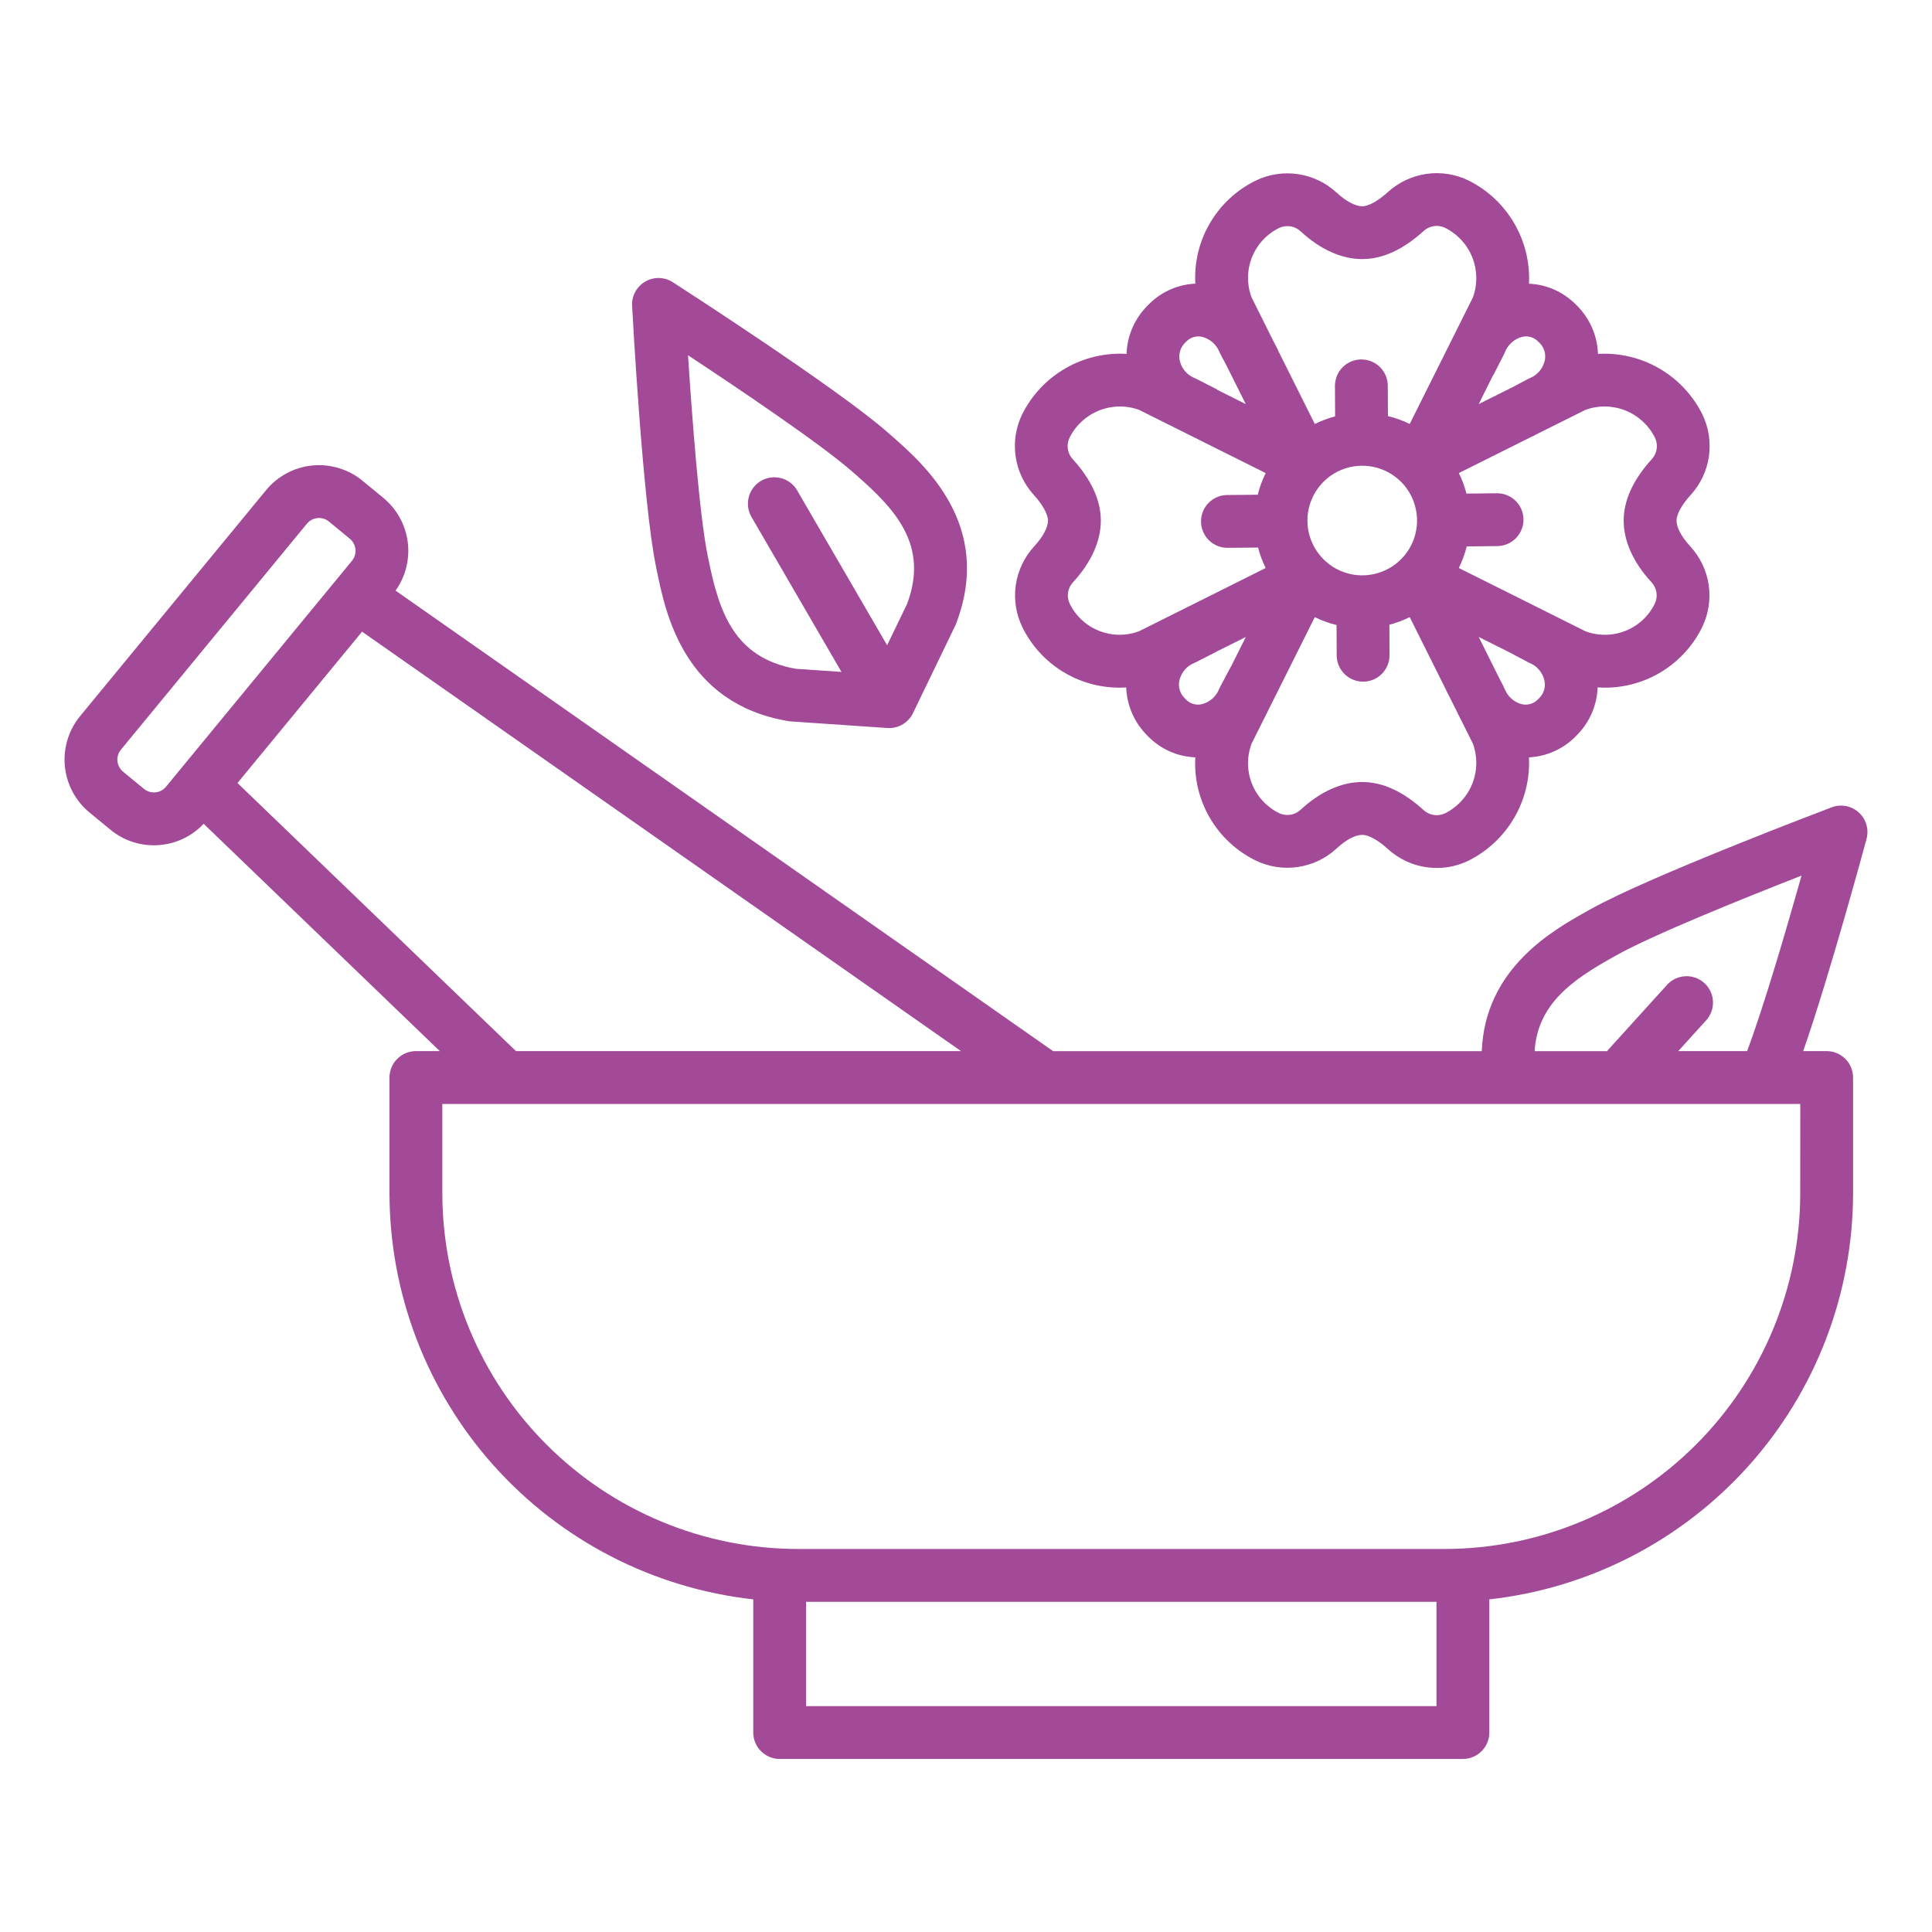 <svg xmlns="http://www.w3.org/2000/svg" width="60px" height="60px" viewBox="0 0 60 60" fill="none" transform="rotate(0) scale(1, 1)"><path d="M37.122 8.809C36.596 8.833 36.096 9.048 35.716 9.413C35.691 9.436 35.667 9.46 35.645 9.482C35.621 9.507 35.599 9.531 35.574 9.558C35.213 9.949 35.004 10.458 34.986 10.99C34.32 10.951 33.657 11.109 33.081 11.443C32.504 11.778 32.038 12.275 31.742 12.872C31.547 13.276 31.477 13.728 31.541 14.172C31.604 14.616 31.799 15.03 32.099 15.363C32.379 15.669 32.546 15.969 32.546 16.166C32.546 16.381 32.391 16.672 32.121 16.964C31.814 17.297 31.614 17.715 31.547 18.163C31.481 18.611 31.552 19.069 31.75 19.477C32.026 20.04 32.454 20.515 32.987 20.847C33.519 21.179 34.134 21.355 34.761 21.356C34.832 21.356 34.903 21.353 34.975 21.348C34.995 21.878 35.204 22.384 35.564 22.774C35.586 22.799 35.609 22.823 35.632 22.846C35.655 22.87 35.68 22.895 35.705 22.918C36.088 23.285 36.592 23.499 37.122 23.52C37.084 24.179 37.242 24.834 37.575 25.404C37.908 25.973 38.402 26.432 38.995 26.723C39.403 26.921 39.861 26.992 40.309 26.925C40.757 26.859 41.175 26.659 41.508 26.351C41.8 26.081 42.091 25.927 42.306 25.927C42.502 25.927 42.803 26.093 43.109 26.373C43.524 26.749 44.064 26.956 44.624 26.955C44.962 26.956 45.296 26.879 45.6 26.731C46.192 26.437 46.686 25.976 47.02 25.406C47.355 24.836 47.516 24.18 47.483 23.52C47.995 23.495 48.481 23.291 48.856 22.944C48.882 22.921 48.906 22.897 48.929 22.875C48.954 22.851 48.978 22.826 49.001 22.801C49.377 22.408 49.596 21.891 49.616 21.347C49.694 21.353 49.772 21.356 49.85 21.356C50.478 21.356 51.093 21.179 51.625 20.847C52.157 20.515 52.586 20.04 52.862 19.477C53.06 19.07 53.131 18.612 53.065 18.163C52.998 17.715 52.798 17.297 52.49 16.965C52.221 16.673 52.066 16.382 52.066 16.166C52.066 15.97 52.233 15.67 52.513 15.363C52.813 15.031 53.008 14.616 53.072 14.173C53.135 13.729 53.065 13.276 52.87 12.873C52.574 12.275 52.108 11.778 51.532 11.444C50.955 11.109 50.293 10.951 49.627 10.991C49.608 10.445 49.39 9.926 49.013 9.531C48.989 9.506 48.965 9.481 48.941 9.458C48.918 9.436 48.892 9.411 48.867 9.388C48.489 9.038 47.999 8.833 47.484 8.811C47.516 8.15 47.355 7.495 47.02 6.925C46.685 6.355 46.192 5.895 45.6 5.602C45.196 5.407 44.743 5.337 44.3 5.4C43.856 5.464 43.441 5.659 43.109 5.959C42.802 6.239 42.502 6.406 42.306 6.406C42.091 6.406 41.8 6.251 41.508 5.981C41.175 5.674 40.757 5.474 40.309 5.408C39.861 5.341 39.403 5.412 38.995 5.61C38.403 5.9 37.91 6.358 37.577 6.927C37.243 7.496 37.085 8.151 37.122 8.809ZM35.376 19.603C34.974 19.754 34.531 19.75 34.133 19.591C33.734 19.433 33.408 19.132 33.22 18.747C33.168 18.638 33.151 18.515 33.17 18.396C33.189 18.276 33.244 18.165 33.327 18.078C33.889 17.468 34.187 16.807 34.187 16.166C34.187 15.536 33.892 14.894 33.312 14.257C33.231 14.169 33.179 14.058 33.162 13.94C33.145 13.822 33.164 13.701 33.215 13.593C33.407 13.209 33.733 12.909 34.131 12.749C34.53 12.59 34.973 12.582 35.376 12.729L39.307 14.692C39.201 14.906 39.118 15.132 39.061 15.364L38.115 15.373C37.898 15.373 37.69 15.461 37.536 15.615C37.383 15.77 37.298 15.979 37.299 16.197C37.3 16.414 37.387 16.622 37.542 16.776C37.696 16.929 37.905 17.014 38.123 17.013H38.13L39.07 17.005C39.127 17.224 39.206 17.437 39.307 17.64L35.376 19.603ZM38.231 20.701L38.228 20.7L37.896 21.324C37.884 21.347 37.873 21.37 37.863 21.393C37.818 21.51 37.745 21.614 37.651 21.697C37.556 21.78 37.444 21.839 37.322 21.87C37.235 21.89 37.145 21.887 37.059 21.862C36.973 21.837 36.896 21.79 36.833 21.726C36.823 21.717 36.814 21.708 36.804 21.698C36.795 21.688 36.784 21.677 36.776 21.668C36.708 21.596 36.658 21.509 36.633 21.413C36.607 21.317 36.606 21.216 36.63 21.12C36.659 21 36.717 20.889 36.798 20.795C36.879 20.702 36.982 20.63 37.097 20.585C37.118 20.576 37.139 20.567 37.159 20.556L37.793 20.232L37.792 20.23L38.69 19.782L38.231 20.701ZM44.878 25.257C44.771 25.309 44.65 25.328 44.532 25.31C44.413 25.293 44.303 25.241 44.214 25.161C43.578 24.58 42.936 24.286 42.306 24.286C41.664 24.286 41.003 24.583 40.394 25.146C40.306 25.229 40.195 25.284 40.076 25.303C39.956 25.322 39.834 25.304 39.724 25.253C39.34 25.064 39.038 24.739 38.88 24.34C38.722 23.941 38.718 23.498 38.868 23.097L40.832 19.166C41.048 19.272 41.274 19.355 41.508 19.412L41.512 20.353C41.514 20.57 41.6 20.778 41.754 20.931C41.908 21.084 42.116 21.169 42.333 21.169H42.337C42.445 21.169 42.551 21.147 42.651 21.105C42.75 21.064 42.84 21.003 42.916 20.926C42.992 20.85 43.052 20.759 43.092 20.659C43.133 20.56 43.154 20.453 43.153 20.345L43.149 19.401C43.366 19.344 43.578 19.265 43.78 19.165L44.911 21.431L44.908 21.433L45.08 21.768L45.248 22.105C45.274 22.162 45.302 22.219 45.332 22.274L45.743 23.096C45.889 23.5 45.882 23.943 45.722 24.342C45.563 24.74 45.263 25.066 44.878 25.257H44.878ZM40.603 16.166C40.603 15.829 40.703 15.5 40.89 15.22C41.078 14.94 41.343 14.722 41.654 14.593C41.965 14.464 42.308 14.431 42.638 14.496C42.968 14.562 43.271 14.724 43.51 14.962C43.748 15.2 43.91 15.504 43.975 15.834C44.041 16.164 44.007 16.506 43.879 16.817C43.75 17.128 43.532 17.394 43.252 17.581C42.972 17.768 42.642 17.868 42.306 17.868C41.855 17.868 41.422 17.688 41.103 17.369C40.784 17.05 40.604 16.617 40.604 16.166H40.603ZM47.806 21.676C47.798 21.685 47.789 21.694 47.778 21.705C47.767 21.715 47.759 21.723 47.75 21.732C47.686 21.795 47.607 21.84 47.52 21.864C47.434 21.888 47.342 21.889 47.255 21.868C47.154 21.841 47.06 21.795 46.978 21.73C46.896 21.666 46.827 21.586 46.777 21.495L46.727 21.394C46.725 21.39 46.723 21.387 46.721 21.383C46.712 21.359 46.702 21.335 46.69 21.312L46.55 21.04L45.922 19.781L46.846 20.243L47.442 20.559C47.462 20.57 47.483 20.58 47.504 20.589C47.618 20.636 47.72 20.709 47.8 20.804C47.879 20.898 47.935 21.01 47.962 21.131C47.984 21.227 47.982 21.328 47.955 21.423C47.927 21.519 47.876 21.606 47.807 21.676H47.806ZM49.236 12.729C49.64 12.582 50.083 12.59 50.481 12.749C50.88 12.909 51.206 13.21 51.397 13.594C51.449 13.701 51.467 13.822 51.45 13.94C51.433 14.059 51.381 14.169 51.3 14.258C50.72 14.894 50.425 15.536 50.425 16.166C50.425 16.808 50.723 17.469 51.285 18.078C51.368 18.166 51.423 18.277 51.442 18.396C51.461 18.516 51.444 18.638 51.392 18.747C51.204 19.133 50.878 19.433 50.48 19.592C50.081 19.75 49.638 19.754 49.236 19.604L47.594 18.783L47.583 18.777L45.305 17.64C45.41 17.426 45.492 17.201 45.55 16.97L46.497 16.959C46.715 16.958 46.923 16.871 47.076 16.716C47.229 16.561 47.314 16.352 47.313 16.135C47.312 15.917 47.225 15.709 47.07 15.556C46.915 15.403 46.706 15.318 46.489 15.319H46.48L45.542 15.329C45.485 15.109 45.406 14.895 45.305 14.692L47.591 13.55L47.593 13.553L47.733 13.479L49.236 12.729ZM46.374 11.644L46.379 11.646L46.701 11.017C46.713 10.994 46.723 10.971 46.733 10.948C46.777 10.83 46.848 10.725 46.941 10.641C47.034 10.556 47.145 10.495 47.266 10.463C47.353 10.441 47.444 10.442 47.531 10.466C47.617 10.49 47.697 10.535 47.76 10.598C47.77 10.607 47.78 10.616 47.791 10.628C47.8 10.636 47.809 10.646 47.819 10.655C47.888 10.726 47.938 10.812 47.965 10.907C47.993 11.002 47.995 11.102 47.974 11.198C47.946 11.319 47.89 11.431 47.811 11.525C47.731 11.62 47.629 11.694 47.515 11.741C47.494 11.749 47.473 11.759 47.453 11.77L46.98 12.021L45.922 12.55L46.374 11.644ZM39.725 7.079C39.834 7.028 39.957 7.01 40.076 7.029C40.196 7.049 40.307 7.103 40.395 7.187C41.004 7.749 41.664 8.046 42.306 8.046C42.936 8.046 43.578 7.752 44.215 7.171C44.303 7.091 44.413 7.039 44.532 7.022C44.65 7.005 44.771 7.023 44.878 7.075C45.263 7.266 45.563 7.592 45.723 7.991C45.882 8.389 45.889 8.832 45.743 9.236L43.78 13.167C43.564 13.06 43.337 12.978 43.104 12.921L43.099 11.979C43.098 11.762 43.011 11.555 42.858 11.402C42.704 11.249 42.496 11.163 42.279 11.163H42.275C42.167 11.164 42.061 11.185 41.961 11.227C41.862 11.269 41.772 11.329 41.696 11.406C41.62 11.482 41.56 11.573 41.519 11.673C41.479 11.773 41.458 11.879 41.458 11.987L41.463 12.931C41.245 12.988 41.034 13.067 40.832 13.167L39.681 10.863L39.687 10.86L39.561 10.623L38.869 9.236C38.718 8.835 38.722 8.391 38.88 7.992C39.038 7.594 39.34 7.268 39.725 7.079ZM37.8 12.105L37.804 12.098L37.17 11.774C37.149 11.764 37.129 11.754 37.108 11.745C36.992 11.7 36.89 11.628 36.809 11.535C36.727 11.442 36.67 11.331 36.641 11.21C36.617 11.114 36.618 11.014 36.644 10.919C36.669 10.823 36.717 10.736 36.785 10.664C36.794 10.654 36.803 10.645 36.815 10.633C36.824 10.623 36.834 10.614 36.843 10.605C36.905 10.541 36.983 10.494 37.069 10.469C37.155 10.444 37.246 10.441 37.333 10.461C37.454 10.492 37.567 10.551 37.661 10.634C37.755 10.717 37.828 10.821 37.874 10.938C37.884 10.961 37.895 10.985 37.907 11.007L38.099 11.369L38.689 12.55L37.8 12.105Z" fill="#a24997"></path><path d="M20.396 17.713C20.671 19.055 21.242 21.847 24.476 22.394C24.503 22.399 24.529 22.402 24.556 22.404L27.558 22.609C27.577 22.61 27.596 22.611 27.615 22.611C27.769 22.611 27.92 22.567 28.05 22.485C28.181 22.403 28.286 22.286 28.353 22.148L29.662 19.438C29.672 19.418 29.681 19.397 29.689 19.376C30.865 16.316 28.707 14.426 27.67 13.518L27.558 13.42C26.027 12.073 21.102 8.899 20.894 8.764C20.767 8.683 20.619 8.637 20.468 8.634C20.317 8.631 20.168 8.669 20.038 8.745C19.907 8.821 19.8 8.931 19.728 9.064C19.656 9.197 19.622 9.347 19.631 9.498C19.644 9.746 19.96 15.596 20.372 17.594L20.396 17.713ZM26.474 14.652L26.589 14.752C27.812 15.823 28.853 16.936 28.17 18.757L27.55 20.039L24.757 15.231C24.648 15.042 24.468 14.905 24.258 14.85C24.047 14.794 23.824 14.824 23.636 14.933C23.447 15.043 23.31 15.222 23.255 15.432C23.199 15.643 23.229 15.867 23.338 16.055L26.133 20.867L24.711 20.77C22.78 20.426 22.328 18.972 22.004 17.384L21.979 17.263C21.72 16.006 21.491 12.941 21.367 11.033C22.962 12.086 25.512 13.804 26.474 14.652Z" fill="#a24997"></path><path d="M56.885 25.072C56.653 25.16 51.174 27.236 49.397 28.236L49.291 28.295C48.222 28.893 46.117 30.073 46.018 32.644H32.705L12.284 18.342C12.597 17.904 12.732 17.363 12.662 16.829C12.592 16.295 12.322 15.807 11.907 15.464L11.259 14.931C11.043 14.753 10.795 14.62 10.527 14.539C10.26 14.457 9.98 14.429 9.701 14.456C9.423 14.483 9.153 14.564 8.907 14.696C8.66 14.827 8.442 15.006 8.264 15.222L2.489 22.238C2.312 22.454 2.178 22.702 2.097 22.969C2.015 23.237 1.987 23.517 2.014 23.795C2.041 24.073 2.123 24.343 2.254 24.59C2.385 24.837 2.564 25.055 2.78 25.233L3.428 25.766C3.807 26.08 4.283 26.251 4.775 26.251C4.845 26.251 4.915 26.248 4.985 26.241C5.497 26.192 5.973 25.958 6.324 25.583L13.658 32.643H12.916C12.698 32.643 12.49 32.73 12.336 32.884C12.182 33.038 12.096 33.246 12.096 33.464V37.059C12.1 40.182 13.254 43.194 15.338 45.52C17.422 47.847 20.289 49.324 23.393 49.67V53.805C23.393 54.023 23.48 54.231 23.634 54.385C23.787 54.539 23.996 54.626 24.213 54.626H45.432C45.649 54.626 45.858 54.539 46.012 54.385C46.166 54.231 46.252 54.023 46.252 53.805V49.67C49.356 49.324 52.223 47.846 54.307 45.52C56.391 43.194 57.545 40.182 57.549 37.059V33.464C57.549 33.246 57.462 33.038 57.309 32.884C57.155 32.73 56.946 32.643 56.728 32.643H56C56.832 30.252 57.913 26.253 57.967 26.053C58.006 25.907 58.004 25.753 57.962 25.608C57.919 25.463 57.837 25.333 57.726 25.231C57.614 25.13 57.476 25.061 57.327 25.033C57.179 25.005 57.026 25.018 56.884 25.072H56.885ZM5.155 24.433C5.073 24.532 4.955 24.595 4.827 24.608C4.698 24.62 4.57 24.581 4.47 24.499L3.822 23.966C3.723 23.884 3.66 23.765 3.647 23.637C3.635 23.509 3.674 23.38 3.756 23.281L9.531 16.264C9.572 16.215 9.622 16.174 9.678 16.144C9.734 16.113 9.796 16.095 9.86 16.089C9.876 16.087 9.892 16.087 9.908 16.087C10.02 16.087 10.13 16.126 10.216 16.198L10.864 16.731C10.964 16.813 11.027 16.931 11.039 17.06C11.052 17.188 11.013 17.317 10.931 17.416L5.155 24.433ZM7.375 24.317L11.244 19.617L29.845 32.643H16.024L7.375 24.317ZM44.611 52.985H25.034V49.746H44.611V52.985ZM55.908 37.059C55.905 39.988 54.74 42.795 52.669 44.866C50.598 46.937 47.791 48.102 44.862 48.105H24.783C21.855 48.102 19.047 46.937 16.976 44.866C14.905 42.795 13.74 39.988 13.737 37.059V34.284H54.808H54.812H54.816H55.909L55.908 37.059ZM54.258 32.643H52.12L52.978 31.696C53.053 31.617 53.11 31.523 53.148 31.421C53.186 31.319 53.203 31.211 53.198 31.102C53.194 30.994 53.168 30.887 53.121 30.789C53.075 30.69 53.01 30.602 52.929 30.529C52.849 30.456 52.755 30.4 52.652 30.363C52.55 30.327 52.441 30.312 52.332 30.318C52.224 30.324 52.118 30.352 52.02 30.399C51.922 30.447 51.835 30.513 51.763 30.595L49.906 32.644H47.659C47.749 31.17 48.856 30.417 50.091 29.727L50.2 29.666C51.318 29.038 54.169 27.889 55.949 27.192C55.494 28.804 54.776 31.266 54.258 32.643Z" fill="#a24997"></path></svg>